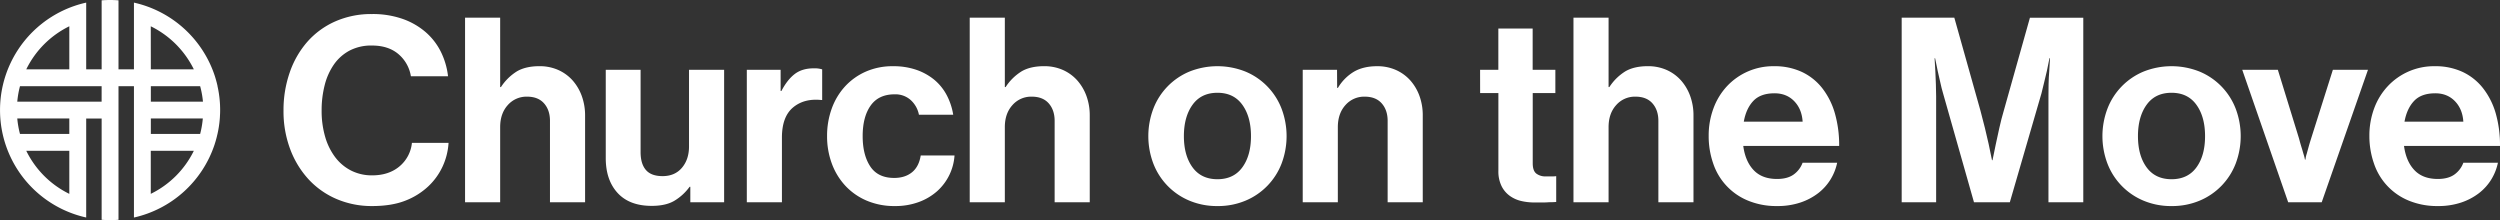 <?xml version="1.0" encoding="UTF-8"?>
<svg xmlns="http://www.w3.org/2000/svg" viewBox="0 0 1780 156.74">
  <rect x="0" y="0" width="1780" height="156.74" fill="#333333" stroke="none"/>
  <g id="Layer_2" data-name="Layer 2">
    <g id="Layer_1-2" data-name="Layer 1">
      <path d="M156.68,75.33c0-.4,0-.79-.06-1.18,0-.6-.06-1.2-.11-1.79h0a76.61,76.61,0,0,0-1.64-11h0c0-.06,0-.13,0-.19-.17-.75-.35-1.49-.53-2.23-.05-.17-.09-.34-.14-.51-.2-.79-.42-1.57-.65-2.34a3,3,0,0,0-.1-.32l-.3-1.05h0A78.65,78.65,0,0,0,95.37,1.86V49.35h-11V.23c-2-.15-4-.23-6-.23s-4,.08-6,.23V49.35h-11V1.86a78.37,78.37,0,0,0,0,153V84.38h11v72.11c2,.15,4,.25,6,.25s4-.09,6-.24V61.37h11v81.14h0v12.37a78.64,78.64,0,0,0,57.42-52h0c.08-.24.15-.48.22-.72.2-.63.4-1.26.59-1.9.09-.3.17-.6.25-.91.18-.65.36-1.31.53-2,.08-.33.15-.65.23-1s.18-.71.26-1.07h0a76.61,76.61,0,0,0,1.64-11h0c.06-.69.09-1.39.12-2.08,0-.27,0-.54.05-.81q.06-1.55.06-3.12C156.74,77.35,156.72,76.34,156.68,75.33ZM49.35,18.71V49.35H18.71A66.79,66.79,0,0,1,49.35,18.71Zm0,119.32a66.79,66.79,0,0,1-30.64-30.64H49.35Zm0-42.66H14.23a66.46,66.46,0,0,1-1.93-11H49.35Zm23-23H12.3a66.46,66.46,0,0,1,1.93-11H72.36Zm35-53.65a65.72,65.72,0,0,1,6.41,3.59,66.87,66.87,0,0,1,20.64,20.64A65.72,65.72,0,0,1,138,49.35H107.39Zm0,119.32V107.39H138A66.79,66.79,0,0,1,107.39,138ZM142.5,95.37H107.4v-11h37A65.46,65.46,0,0,1,142.5,95.37Zm-35.1-23v-11h35.11a66.48,66.48,0,0,1,2,11Z" style="fill:#fff"></path>
      <path d="M265,146.71a63.5,63.5,0,0,1-25.45-5.05,58.35,58.35,0,0,1-20-14.15,65.51,65.51,0,0,1-13-21.49,76.48,76.48,0,0,1-4.69-27.28,81.41,81.41,0,0,1,4.41-27.1A65.38,65.38,0,0,1,218.8,29.78a57.44,57.44,0,0,1,19.84-14.51A63.29,63.29,0,0,1,264.82,10a64.32,64.32,0,0,1,21.68,3.4,50.83,50.83,0,0,1,16.44,9.37,45.21,45.21,0,0,1,10.93,14.05A52.66,52.66,0,0,1,319,54.3H292.56a26.09,26.09,0,0,0-9-15.88q-7.17-6-18.74-6A33.25,33.25,0,0,0,248.93,36a31.77,31.77,0,0,0-11.11,9.82,45,45,0,0,0-6.62,14.7A71.91,71.91,0,0,0,229,78.74a65.8,65.8,0,0,0,2.48,18.55,44.49,44.49,0,0,0,7.16,14.61A33,33,0,0,0,250,121.45a32.59,32.59,0,0,0,15,3.4q11.75,0,19.38-6.34a25,25,0,0,0,8.91-16.81h26.08a46.74,46.74,0,0,1-4.22,16.81,45.79,45.79,0,0,1-10.29,14.24,50.21,50.21,0,0,1-16.44,10.19Q278.78,146.7,265,146.71Z" style="fill:#fff"></path>
      <path d="M356.12,62h.55a36.74,36.74,0,0,1,11.39-11.21q6.26-3.66,16-3.67a32.43,32.43,0,0,1,13.32,2.66,30.17,30.17,0,0,1,10.2,7.35,34.28,34.28,0,0,1,6.61,11.12,40.39,40.39,0,0,1,2.39,14.14V144h-25V86.08q0-7.71-4.23-12.49t-12.12-4.77a17.69,17.69,0,0,0-13.69,6q-5.42,6-5.42,15.7V144h-25V12.6h25Z" style="fill:#fff"></path>
      <path d="M491.51,144v-11H491a36.67,36.67,0,0,1-10.93,10q-6.15,3.59-16.07,3.58-15.81,0-24.25-9.18t-8.45-24.8V49.71h24.8v58.61q0,8.27,3.76,12.67t11.85,4.41q8.82,0,13.87-6t5-15.34V49.71h25V144Z" style="fill:#fff"></path>
      <path d="M555.81,64.78h.55q4.23-8.09,9.55-12.13t13.6-4a18.4,18.4,0,0,1,5.88.73V71.21h-.56q-12.3-1.29-20.2,5.32T556.73,98V144h-25V49.71h24.07Z" style="fill:#fff"></path>
      <path d="M637.19,146.71a50.21,50.21,0,0,1-20.12-3.86,44.59,44.59,0,0,1-15.15-10.56,47.08,47.08,0,0,1-9.65-15.8,55.55,55.55,0,0,1-3.39-19.57,56.89,56.89,0,0,1,3.3-19.56,46.81,46.81,0,0,1,9.46-15.8A44.41,44.41,0,0,1,616.43,51a47.29,47.29,0,0,1,19.47-3.86,50,50,0,0,1,16.54,2.57,41.25,41.25,0,0,1,12.77,7.08A36.24,36.24,0,0,1,674,67.62a45.25,45.25,0,0,1,4.69,14.06H654.28a19,19,0,0,0-5.79-10.38A16.3,16.3,0,0,0,637,67.16q-11.4,0-17.09,8t-5.69,21.76q0,13.42,5.42,21.59t17,8.18q7.71,0,12.67-4t6.25-12h24.06a37.49,37.49,0,0,1-12.39,25.45,40.71,40.71,0,0,1-13.05,7.71A48.22,48.22,0,0,1,637.19,146.71Z" style="fill:#fff"></path>
      <path d="M715.44,62H716a36.53,36.53,0,0,1,11.39-11.21q6.24-3.66,16-3.67a32.43,32.43,0,0,1,13.32,2.66,30.13,30.13,0,0,1,10.19,7.35,34.3,34.3,0,0,1,6.62,11.12,40.39,40.39,0,0,1,2.38,14.14V144h-25V86.08q0-7.71-4.22-12.49t-12.13-4.77a17.66,17.66,0,0,0-13.68,6q-5.43,6-5.43,15.7V144h-25V12.6h25Z" style="fill:#fff"></path>
      <path d="M866.82,146.71a50.38,50.38,0,0,1-20-3.86,46.75,46.75,0,0,1-25.63-26.36,55.25,55.25,0,0,1,0-39.13A46.75,46.75,0,0,1,846.79,51a53.87,53.87,0,0,1,40.05,0,46.75,46.75,0,0,1,25.63,26.36,55.25,55.25,0,0,1,0,39.13,46.75,46.75,0,0,1-25.63,26.36A50.37,50.37,0,0,1,866.82,146.71Zm0-19.11q11.56,0,17.72-8.45t6.16-22.23q0-13.77-6.16-22.32t-17.72-8.54q-11.58,0-17.73,8.54t-6.16,22.32q0,13.78,6.16,22.23T866.82,127.6Z" style="fill:#fff"></path>
      <path d="M952.05,62.57h.55A33,33,0,0,1,964.09,51q6.7-3.86,16.44-3.86a32.35,32.35,0,0,1,13.31,2.66,30.17,30.17,0,0,1,10.2,7.35,34.1,34.1,0,0,1,6.61,11.12A40.16,40.16,0,0,1,1013,82.41V144h-25V86.08q0-7.71-4.23-12.49c-2.82-3.18-6.85-4.77-12.12-4.77a17.69,17.69,0,0,0-13.69,6q-5.41,6-5.42,15.7V144h-25V49.71h24.43Z" style="fill:#fff"></path>
      <path d="M1053.82,49.71h13V20.32h24.43V49.71h16.17V66.25H1091.3v50q0,5.34,2.57,7.35a10.67,10.67,0,0,0,6.8,2h4.78a18.61,18.61,0,0,0,2.57-.18v18.37c-1.23.12-2.57.18-4,.18s-3,.19-5,.19h-6.61a41.59,41.59,0,0,1-9.09-1,22.89,22.89,0,0,1-8.18-3.59,19,19,0,0,1-6-7,23.71,23.71,0,0,1-2.29-11V66.25h-13Z" style="fill:#fff"></path>
      <path d="M1145.31,62h.55a36.53,36.53,0,0,1,11.39-11.21q6.24-3.66,16-3.67a32.43,32.43,0,0,1,13.32,2.66,30,30,0,0,1,10.19,7.35,34.3,34.3,0,0,1,6.62,11.12,40.39,40.39,0,0,1,2.38,14.14V144h-25V86.08q0-7.71-4.22-12.49t-12.13-4.77a17.66,17.66,0,0,0-13.68,6q-5.43,6-5.42,15.7V144h-25V12.6h25Z" style="fill:#fff"></path>
      <path d="M1265.45,146.71a53,53,0,0,1-20.85-3.86,43.4,43.4,0,0,1-24.8-26.45,59,59,0,0,1-3.22-19.66,55.31,55.31,0,0,1,3.4-19.56,46.72,46.72,0,0,1,9.55-15.71,45,45,0,0,1,33.53-14.33,45.81,45.81,0,0,1,20,4.14,40.07,40.07,0,0,1,14.51,11.66,52.79,52.79,0,0,1,8.91,17.91,81.79,81.79,0,0,1,3,23.06H1241.2q1.47,11,7.44,17.26t16.62,6.25q7.35,0,11.76-3.12a17.84,17.84,0,0,0,6.43-8.45h24.61a37,37,0,0,1-4.68,11.85,36.33,36.33,0,0,1-8.82,9.82,43,43,0,0,1-12.76,6.71A51,51,0,0,1,1265.45,146.71Zm-2-80.28q-9.93,0-15.07,5.42t-6.8,14.79h41.89q-.56-9-6-14.61T1263.43,66.43Z" style="fill:#fff"></path>
      <path d="M1354,12.6h37.48l18.55,66q1.65,6.26,3.22,12.5c1,4.16,1.93,8,2.66,11.39q1.29,6.06,2.39,11.57h.37q1.1-5.52,2.38-11.57,1.11-5.14,2.48-11.39t3.22-12.5l18.55-65.95h38V144h-24.8V68.64q0-4,.09-8.73t.46-8.91c.12-3.18.31-6.37.55-9.56h-.37q-.91,4.61-1.83,9c-.62,2.57-1.26,5.27-1.93,8.08s-1.32,5.45-1.93,7.9L1431,144h-25.53l-22-77.52q-1.11-3.68-2-7.9c-.61-2.81-1.22-5.51-1.83-8.08q-.93-4.41-1.84-9h-.37c.12,3.19.31,6.38.55,9.56.12,2.82.25,5.79.37,8.91s.18,6,.18,8.73V144H1354Z" style="fill:#fff"></path>
      <path d="M1546.14,146.71a50.37,50.37,0,0,1-20-3.86,46.75,46.75,0,0,1-25.63-26.36,55.25,55.25,0,0,1,0-39.13A46.75,46.75,0,0,1,1526.12,51a53.87,53.87,0,0,1,40.05,0,46.75,46.75,0,0,1,25.63,26.36,55.25,55.25,0,0,1,0,39.13,46.75,46.75,0,0,1-25.63,26.36A50.38,50.38,0,0,1,1546.14,146.71Zm0-19.11q11.58,0,17.73-8.45T1570,96.92q0-13.77-6.16-22.32t-17.73-8.54q-11.57,0-17.72,8.54t-6.16,22.32q0,13.78,6.16,22.23T1546.14,127.6Z" style="fill:#fff"></path>
      <path d="M1596.48,49.71h25.35l15.07,48.87q.91,3.49,1.74,6.15t1.38,4.69a31.4,31.4,0,0,1,1.1,4.22h.37a18.55,18.55,0,0,1,.92-4.22c.36-1.35.79-2.91,1.28-4.69s1.11-3.82,1.84-6.15L1661,49.71h25L1653.06,144h-23.88Z" style="fill:#fff"></path>
      <path d="M1735.91,146.71a53,53,0,0,1-20.85-3.86,43.4,43.4,0,0,1-24.8-26.45A59,59,0,0,1,1687,96.74a55.53,55.53,0,0,1,3.4-19.56A46.74,46.74,0,0,1,1700,61.47a45,45,0,0,1,33.52-14.33,45.83,45.83,0,0,1,20,4.14,40.16,40.16,0,0,1,14.51,11.66A52.79,52.79,0,0,1,1777,80.85a82.16,82.16,0,0,1,3,23.06h-68.34q1.47,11,7.44,17.26t16.63,6.25q7.33,0,11.75-3.12a17.92,17.92,0,0,0,6.44-8.45h24.61a37.42,37.42,0,0,1-4.68,11.85,36.33,36.33,0,0,1-8.82,9.82,43,43,0,0,1-12.77,6.71A51,51,0,0,1,1735.91,146.71Zm-2-80.28q-9.92,0-15.06,5.42T1712,86.64h41.89q-.56-9-6-14.61T1733.89,66.43Z" style="fill:#fff"></path>
    </g>
  </g>
</svg>
